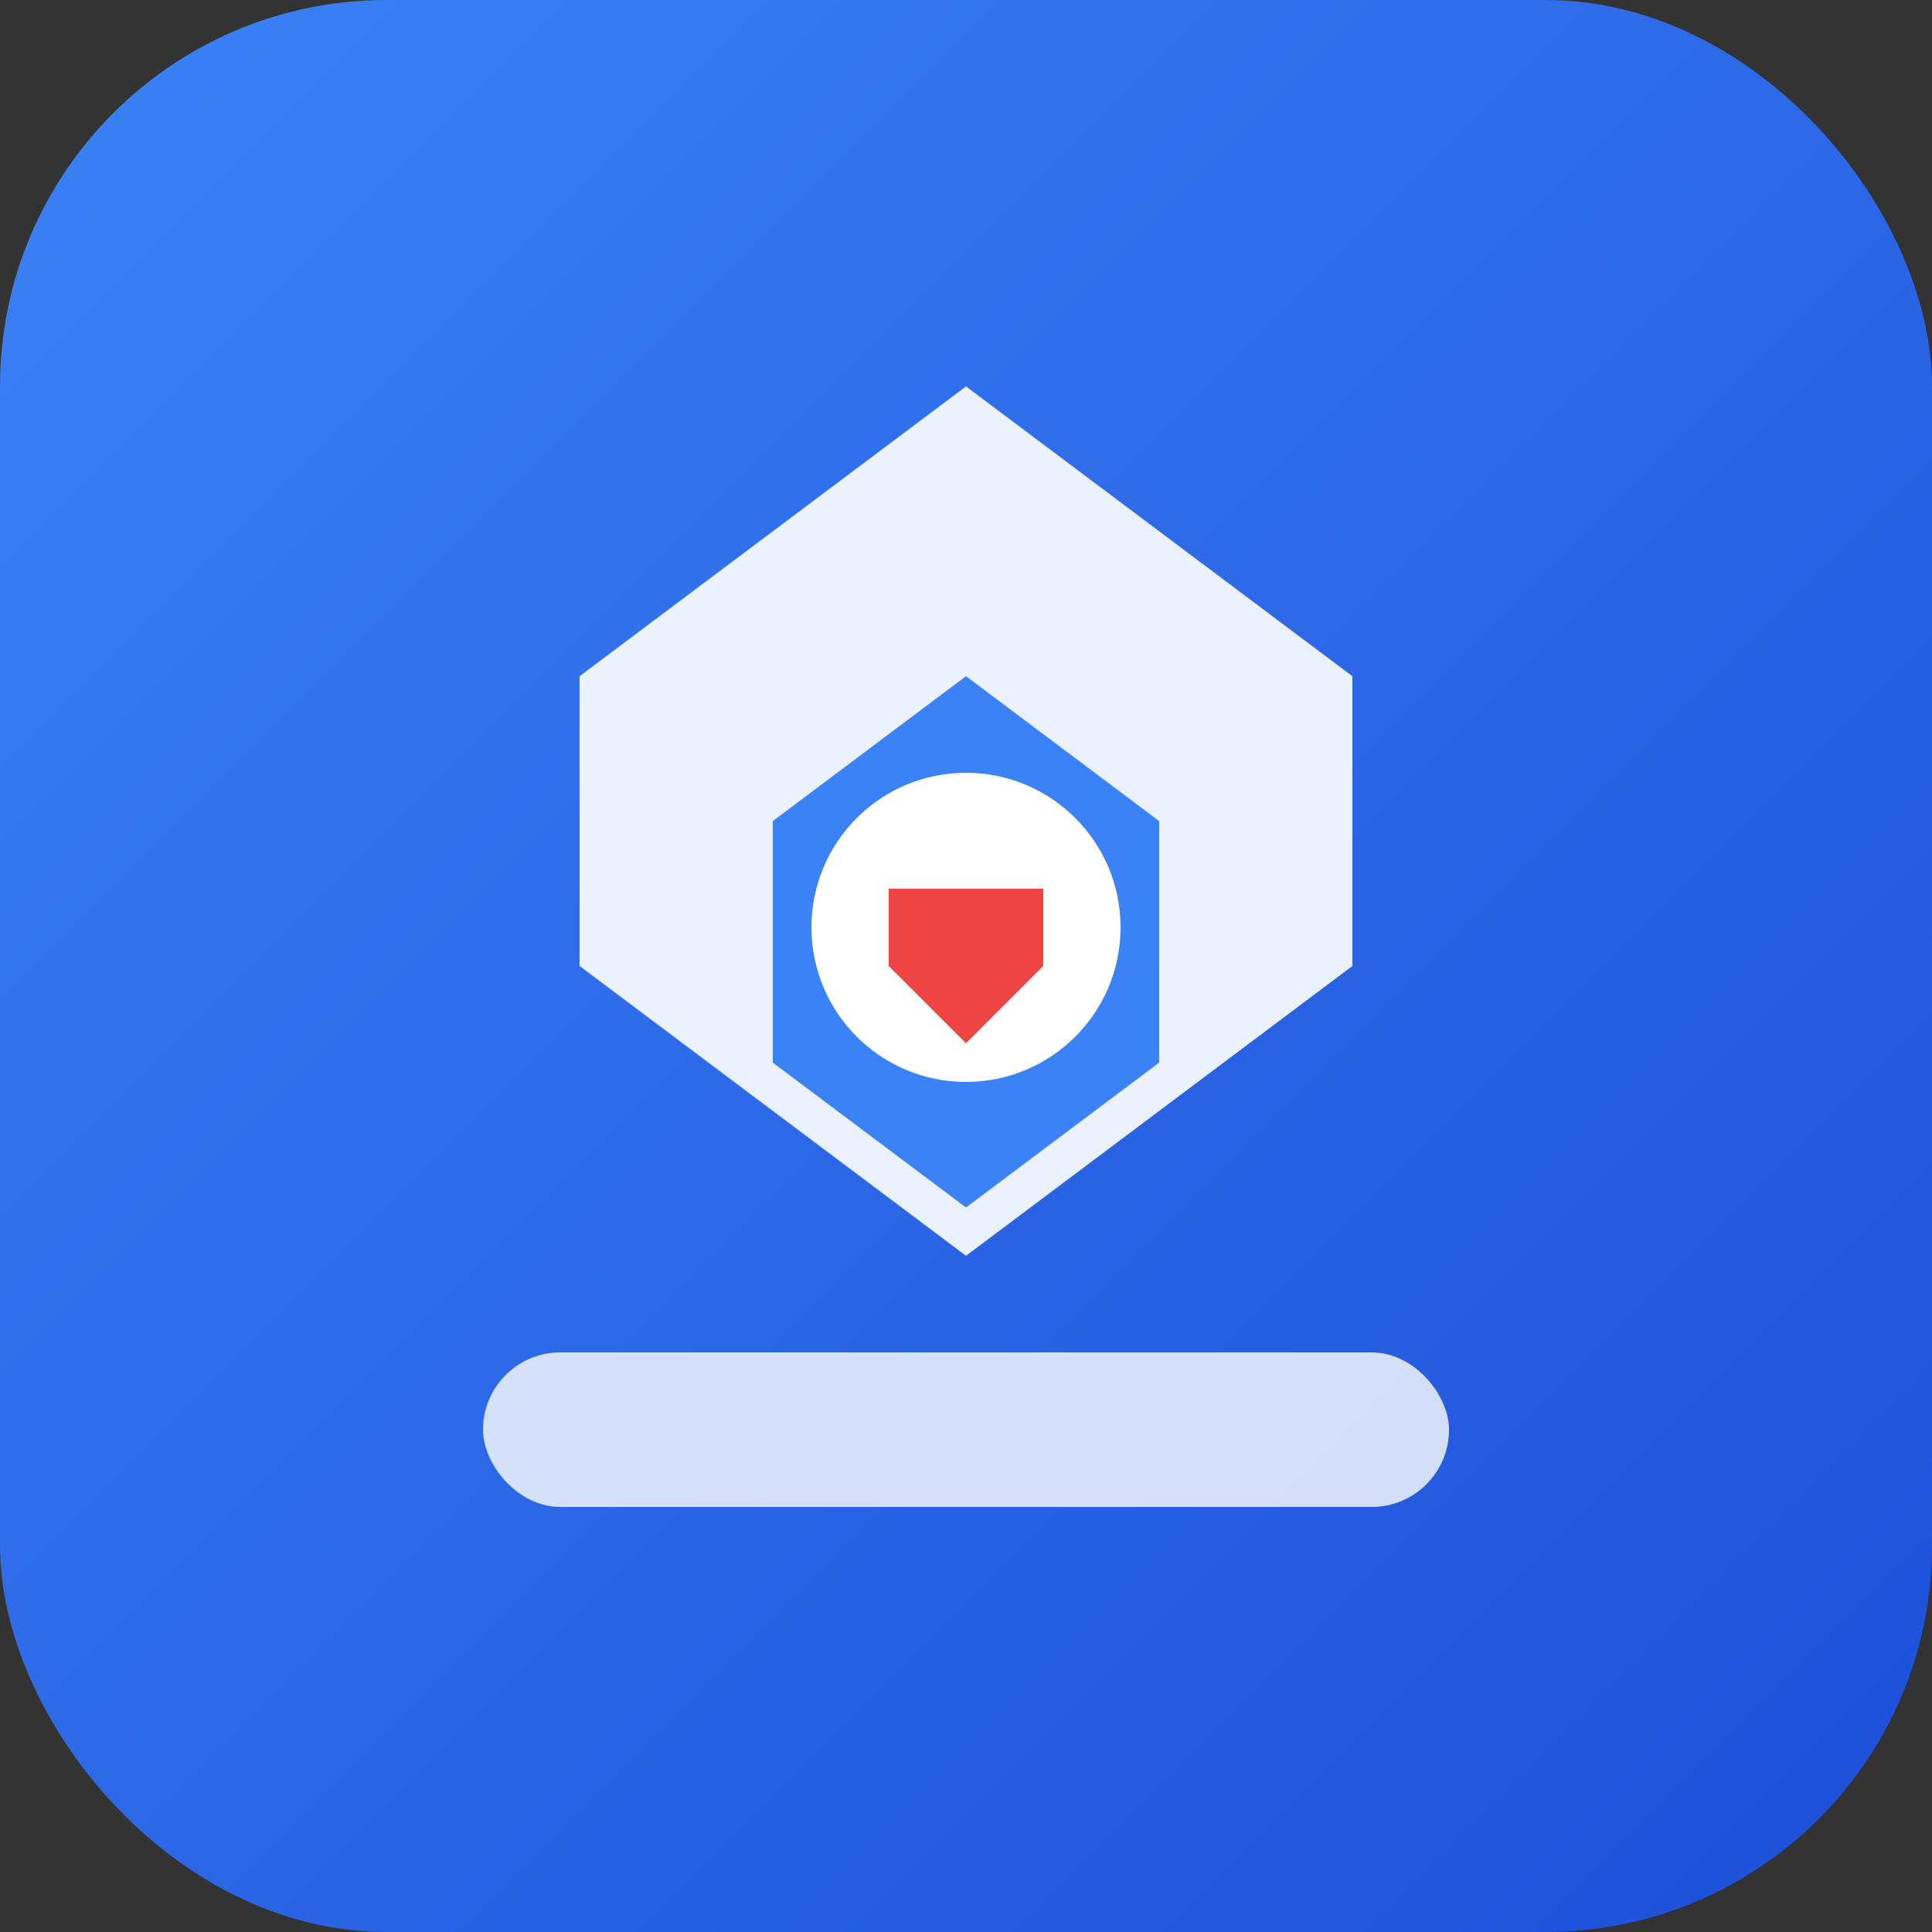 <svg xmlns="http://www.w3.org/2000/svg" viewBox="0 0 100 100">
  <rect x="0" y="0" width="100" height="100" fill="#333333" stroke="none"/>
  <defs>
    <linearGradient id="grad" x1="0%" y1="0%" x2="100%" y2="100%">
      <stop offset="0%" style="stop-color:#3b82f6;stop-opacity:1" />
      <stop offset="100%" style="stop-color:#1d4ed8;stop-opacity:1" />
    </linearGradient>
  </defs>
  <rect width="100" height="100" rx="20" fill="url(#grad)"/>
  <path d="M50 20 L70 35 L70 50 L50 65 L30 50 L30 35 Z" fill="white" opacity="0.9"/>
  <path d="M50 35 L60 42.5 L60 55 L50 62.5 L40 55 L40 42.5 Z" fill="#3b82f6"/>
  <circle cx="50" cy="48" r="8" fill="white"/>
  <path d="M46 46 L54 46 L54 50 L50 54 L46 50 Z" fill="#ef4444"/>
  <rect x="25" y="70" width="50" height="8" rx="4" fill="white" opacity="0.8"/>
</svg>
